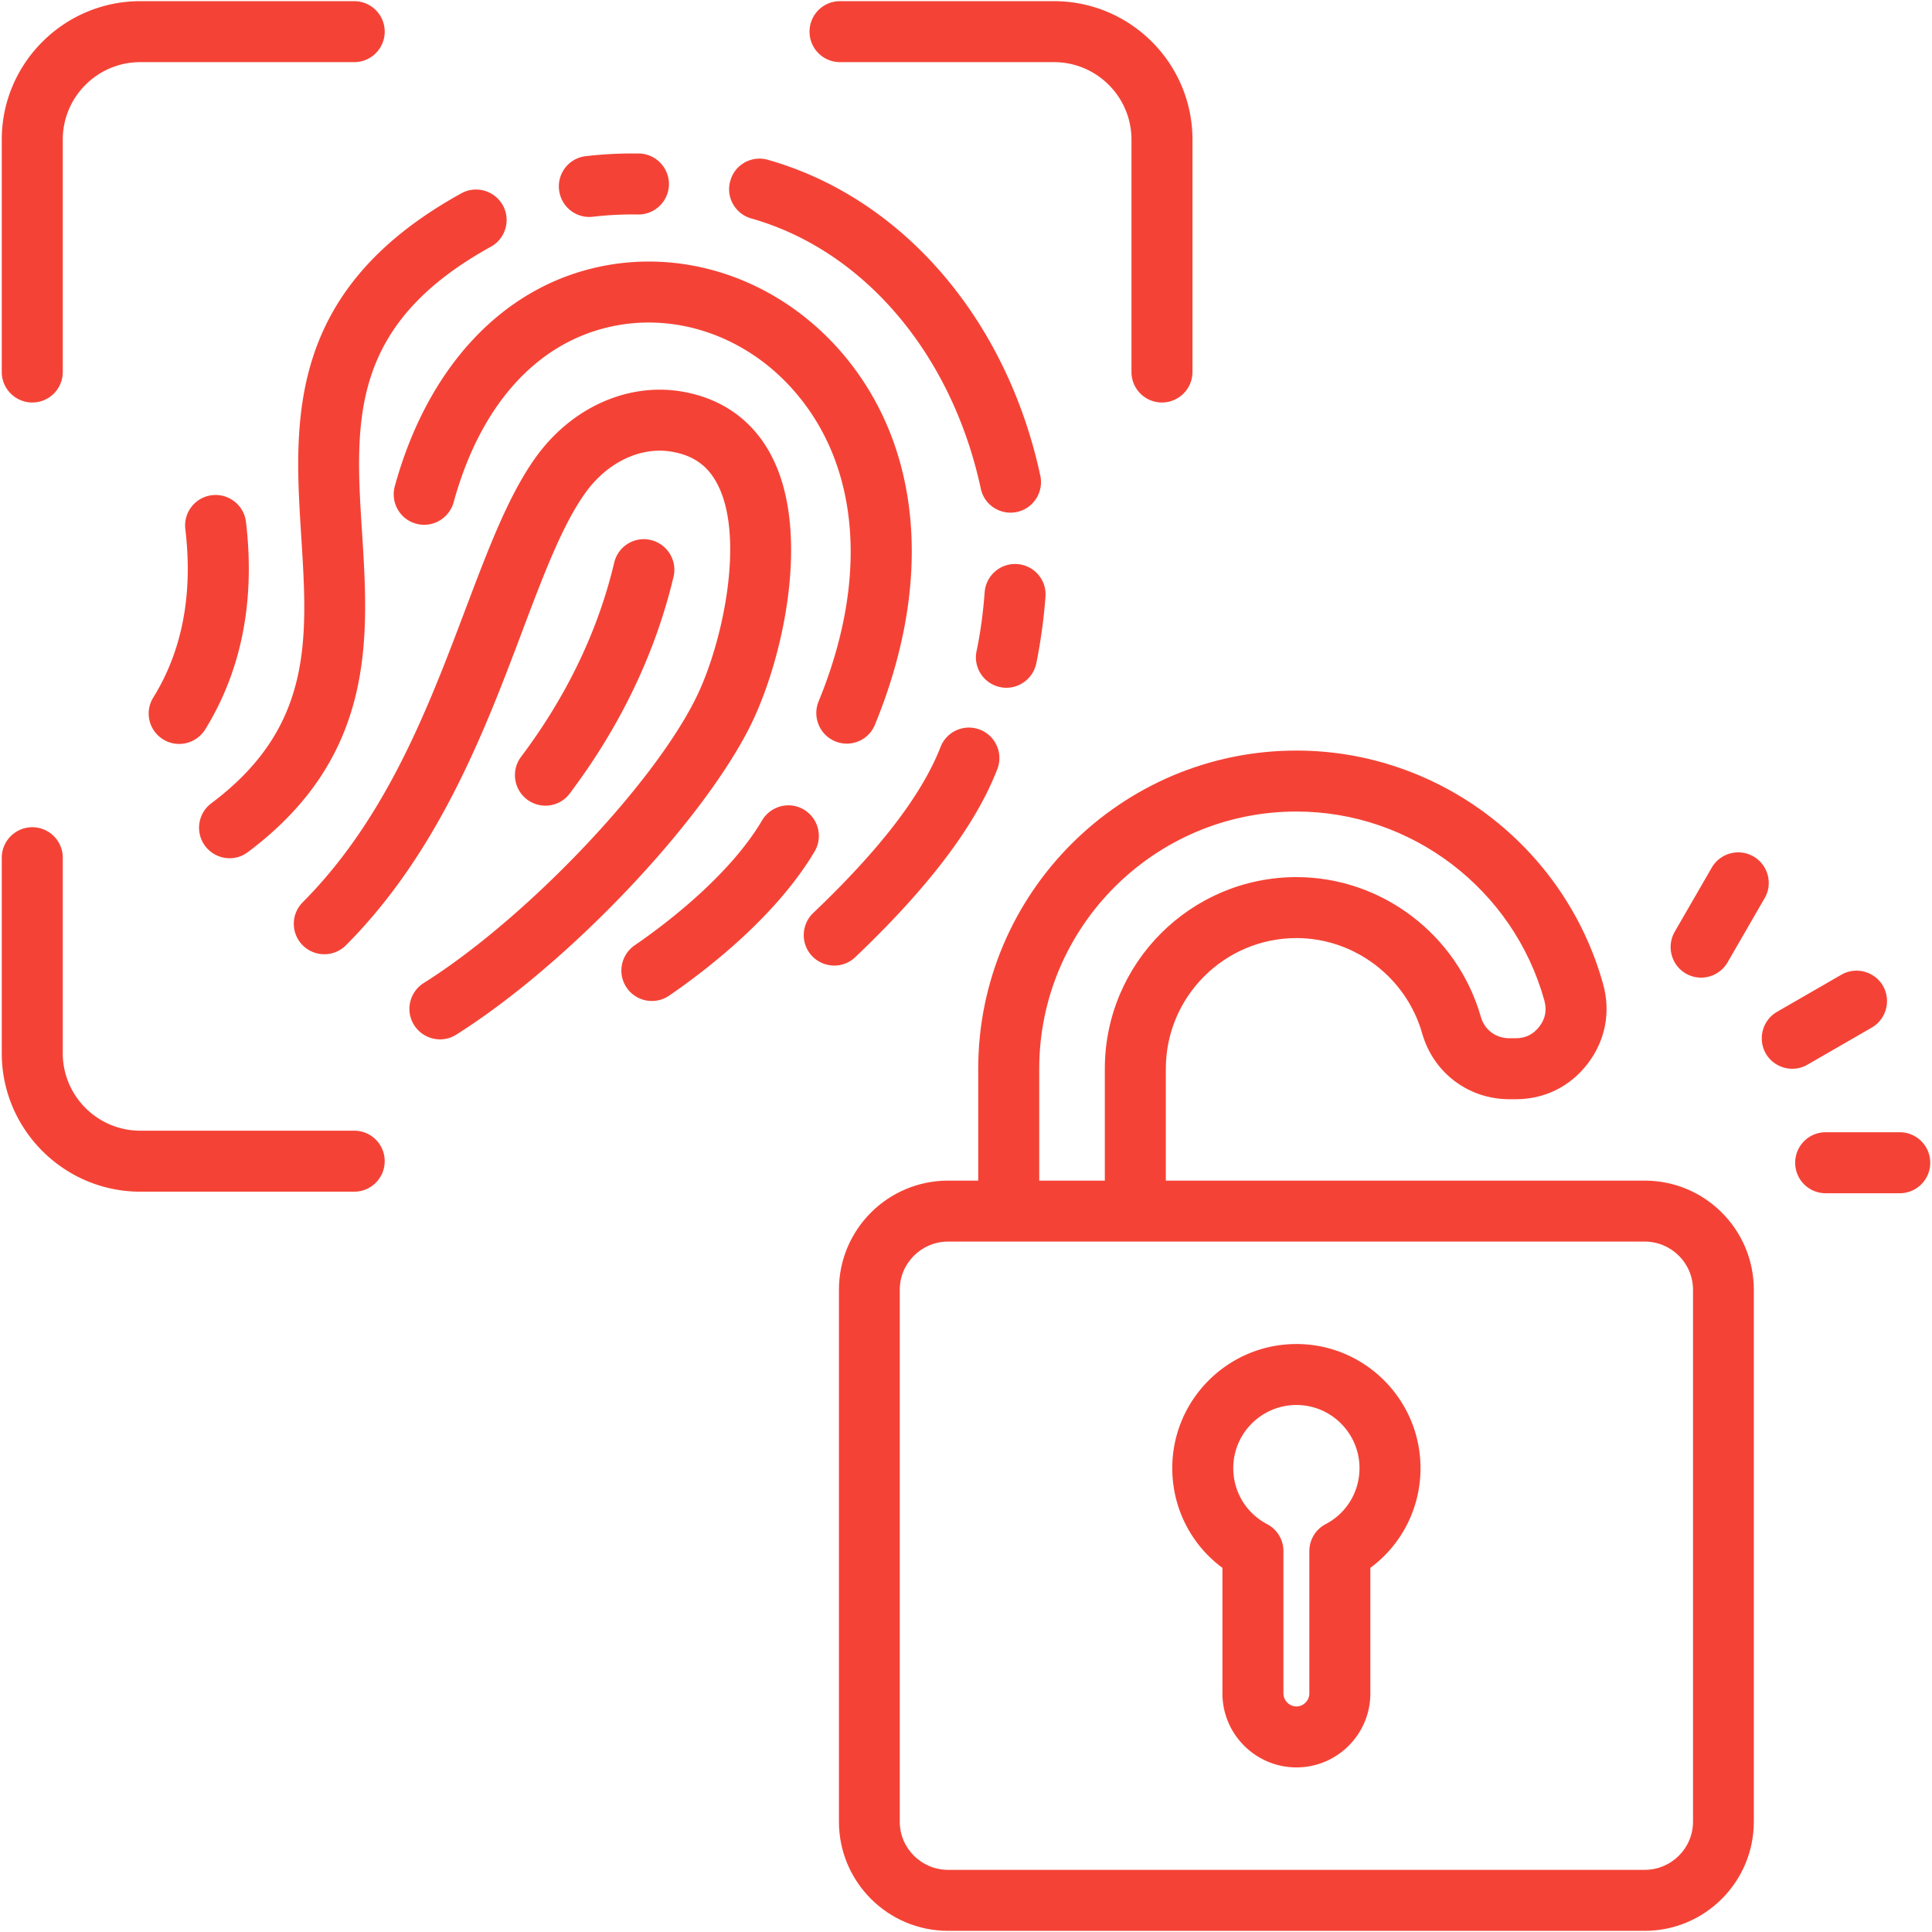 <svg xmlns="http://www.w3.org/2000/svg" version="1.1" xmlns:xlink="http://www.w3.org/1999/xlink" width="512" height="512" x="0" y="0" viewBox="0 0 512 512" style="enable-background:new 0 0 512 512" xml:space="preserve" class=""><g transform="matrix(1.01,0,0,1.01,-2.56,-2.56)"><g fill-rule="evenodd"><path fill="#f44336" d="M157.137 59.458c.338 0 .627-.014.964-.053a88.85 88.85 0 0 1 11.812-.593c4.436.073 8.052-3.442 8.148-7.864.048-4.416-3.472-8.057-7.859-8.134a106.12 106.12 0 0 0-13.982.699 7.965 7.965 0 0 0-6.991 8.872c.482 4.074 3.905 7.073 7.907 7.073zm-11.475 154.473c2.411 0 4.822-1.104 6.364-3.192 13.307-17.68 22.468-36.821 27.241-56.888 1.013-4.301-1.688-8.611-5.979-9.628-4.291-1.013-8.582 1.644-9.595 5.945-4.243 17.907-12.487 35.047-24.444 50.953-2.652 3.529-1.929 8.548 1.591 11.2a7.995 7.995 0 0 0 4.821 1.61zm118.558-9.585c1.591-4.113-.434-8.751-4.532-10.356-4.146-1.605-8.775.434-10.366 4.551-4.918 12.55-15.814 26.792-33.412 43.552-3.182 3.047-3.327 8.11-.289 11.311a8.088 8.088 0 0 0 5.834 2.483 7.908 7.908 0 0 0 5.496-2.213c19.334-18.408 31.532-34.545 37.269-49.328zm-50.769 10.617c3.809 2.247 5.062 7.155 2.845 10.954-10.125 17.078-28.254 31.05-38.185 37.858a7.957 7.957 0 0 1-4.532 1.403 7.981 7.981 0 0 1-6.605-3.471c-2.507-3.645-1.543-8.621 2.073-11.123 7.136-4.879 24.637-17.849 33.461-32.81 2.266-3.804 7.184-5.063 10.945-2.811zM81.586 143.428c-1.928-30.331-4.146-64.703 41.994-90.165 3.857-2.136 8.727-.733 10.896 3.139 2.121 3.867.723 8.732-3.134 10.868-37.269 20.559-35.678 45.856-33.798 75.142 1.736 27.424 3.713 58.508-29.989 83.719-1.446 1.075-3.085 1.596-4.773 1.596a8.059 8.059 0 0 1-6.413-3.206c-2.652-3.539-1.929-8.553 1.591-11.2 26.759-20.028 25.312-43.132 23.625-69.891zm140.11 53.624c-4.098-1.678-6.027-6.355-4.388-10.439 12.969-31.527 10.896-60.904-5.641-80.604-12.391-14.826-31.098-21.639-48.793-17.786-19.623 4.291-34.328 20.674-41.319 46.127-1.205 4.262-5.593 6.764-9.836 5.598-4.291-1.176-6.75-5.578-5.593-9.836 8.534-31.016 27.964-51.979 53.373-57.519 23.48-5.125 48.166 3.737 64.462 23.133 20.491 24.411 23.432 59.752 8.148 96.963-1.254 3.095-4.243 4.966-7.377 4.966a7.839 7.839 0 0 1-3.037-.603zm47.732-46.512c-4.388-.313-8.196 2.994-8.534 7.401-.385 5.183-1.061 10.376-2.121 15.433-.916 4.325 1.88 8.558 6.22 9.455a7.75 7.75 0 0 0 1.591.169c3.712 0 7.039-2.604 7.859-6.384a142.143 142.143 0 0 0 2.411-17.526c.337-4.407-2.989-8.235-7.425-8.548zm-69.766-90.686c29.555 8.38 52.602 35.539 60.219 70.875.771 3.751 4.098 6.321 7.811 6.321.53 0 1.109-.058 1.688-.183 4.291-.926 7.039-5.178 6.123-9.498-8.823-41.136-36.209-72.904-71.501-82.909-4.243-1.205-8.679 1.263-9.836 5.511-1.253 4.253 1.253 8.679 5.496 9.884zm5.352 62.404c10.414 20.062 2.989 53.368-5.544 70.614-12.777 25.664-48.118 62.823-77.239 81.149a7.886 7.886 0 0 1-4.243 1.229 8.065 8.065 0 0 1-6.798-3.742c-2.362-3.737-1.205-8.678 2.507-11.031 26.614-16.73 59.978-51.647 71.405-74.722 6.991-14.006 13.017-42.057 5.689-56.15-2.555-4.952-6.461-7.685-12.294-8.597-8.004-1.253-16.586 2.85-22.275 10.718-5.979 8.245-10.945 21.282-16.634 36.382-9.739 25.814-21.841 57.934-46.285 82.456a8.024 8.024 0 0 1-11.33.019 7.985 7.985 0 0 1 0-11.316c21.986-22.092 32.978-51.16 42.669-76.81 6.123-16.176 11.379-30.148 18.611-40.128 9.257-12.758 23.721-19.319 37.752-17.131 10.8 1.697 19.141 7.594 24.011 17.058zM45.329 196.531a7.86 7.86 0 0 0 4.194 1.201 8.07 8.07 0 0 0 6.846-3.785c9.546-15.462 13.162-33.793 10.703-54.487-.53-4.388-4.532-7.517-8.919-6.991a7.993 7.993 0 0 0-6.991 8.896c2.025 16.995-.771 31.85-8.389 44.154a7.953 7.953 0 0 0 2.556 11.012zM95.471 299.212H39.35c-11.234 0-20.346-9.117-20.346-20.322v-51.304a7.989 7.989 0 0 0-8.003-7.999c-4.387 0-8.004 3.577-8.004 7.999v51.304c0 20.028 16.345 36.325 36.353 36.325h56.121c4.436 0 8.004-3.582 8.004-8.004s-3.568-7.999-8.004-7.999zM222.949 18.838h56.121c11.234 0 20.346 9.117 20.346 20.317v60.986a7.994 7.994 0 0 0 8.004 8.004c4.388 0 8.003-3.583 8.003-8.004V39.155c0-20.023-16.296-36.315-36.353-36.315h-56.121c-4.436 0-8.004 3.578-8.004 7.999s3.568 7.998 8.004 7.998zM11.001 108.145a7.993 7.993 0 0 0 8.003-8.004V39.155c0-11.2 9.113-20.317 20.346-20.317h56.121c4.436 0 8.004-3.582 8.004-7.998s-3.568-7.999-8.004-7.999H39.35C19.342 2.84 2.997 19.132 2.997 39.155v60.986c0 4.421 3.616 8.004 8.004 8.004z" opacity="1" data-original="#3a4186"></path><path fill="#f44336" d="M446.759 480.521c0 6.967-5.689 12.637-12.681 12.637H251.299c-6.991 0-12.68-5.67-12.68-12.637v-139.57c0-6.967 5.689-12.642 12.68-12.642h182.779c6.991 0 12.681 5.675 12.681 12.642zM275.214 282.959c0-37.212 30.278-67.49 67.499-67.49 30.182 0 56.941 20.395 65.041 49.593.675 2.512.29 4.739-1.302 6.813-1.591 2.073-3.616 3.081-6.22 3.081h-1.639c-3.616 0-6.557-2.223-7.521-5.665-6.172-21.557-26.036-36.614-48.359-36.614-27.723 0-50.287 22.554-50.287 50.282v29.353h-17.212zm158.865 29.353H308.433v-29.353c0-18.905 15.38-34.285 34.28-34.285 15.187 0 28.784 10.284 32.979 25.009 2.941 10.332 12.15 17.275 22.901 17.275h1.639c7.618 0 14.32-3.337 18.948-9.397 4.581-6.056 6.027-13.432 4.002-20.771-10.029-36.103-43.103-61.318-80.469-61.318-46.044 0-83.507 37.453-83.507 83.487v29.353h-7.907c-15.814 0-28.639 12.844-28.639 28.639v139.57c0 15.79 12.825 28.639 28.639 28.639h182.779c15.814 0 28.639-12.849 28.639-28.639v-139.57c0-15.795-12.825-28.639-28.639-28.639z" opacity="1" data-original="#509be6" class=""></path><path fill="#f44336" d="M350.379 402.443a7.972 7.972 0 0 0-4.291 7.083v37.346c0 1.846-1.543 3.409-3.375 3.409-1.88 0-3.423-1.562-3.423-3.409v-37.346a7.972 7.972 0 0 0-4.291-7.083c-5.496-2.879-8.871-8.505-8.871-14.686 0-9.137 7.425-16.571 16.585-16.571 9.113 0 16.537 7.435 16.537 16.571 0 6.181-3.375 11.807-8.871 14.686zm-7.666-47.255c-17.984 0-32.592 14.609-32.592 32.569 0 10.438 4.918 20.072 13.162 26.161v32.954c0 10.704 8.727 19.406 19.43 19.406s19.382-8.703 19.382-19.406v-32.954c8.245-6.085 13.162-15.718 13.162-26.161 0-17.96-14.609-32.569-32.544-32.569z" opacity="1" data-original="#509be6" class=""></path><path fill="#f44336" d="M444.878 257.979a7.997 7.997 0 0 0 4.002 1.075 8.043 8.043 0 0 0 6.943-4.007l9.739-16.86c2.218-3.828.868-8.717-2.941-10.93-3.809-2.208-8.727-.897-10.944 2.931l-9.739 16.861c-2.17 3.828-.868 8.722 2.941 10.93zm48.793 14.175-16.875 9.734a7.869 7.869 0 0 1-4.002 1.075 8.048 8.048 0 0 1-6.943-4.002c-2.17-3.828-.868-8.722 2.941-10.93l16.875-9.734c3.809-2.208 8.727-.897 10.944 2.926 2.17 3.828.868 8.722-2.941 10.93zm7.328 27.467h-19.43c-4.436 0-8.003 3.582-8.003 8.004s3.568 7.999 8.003 7.999h19.43c4.436 0 8.004-3.582 8.004-7.999s-3.568-8.004-8.004-8.004z" opacity="1" data-original="#3a4186"></path></g></g></svg>